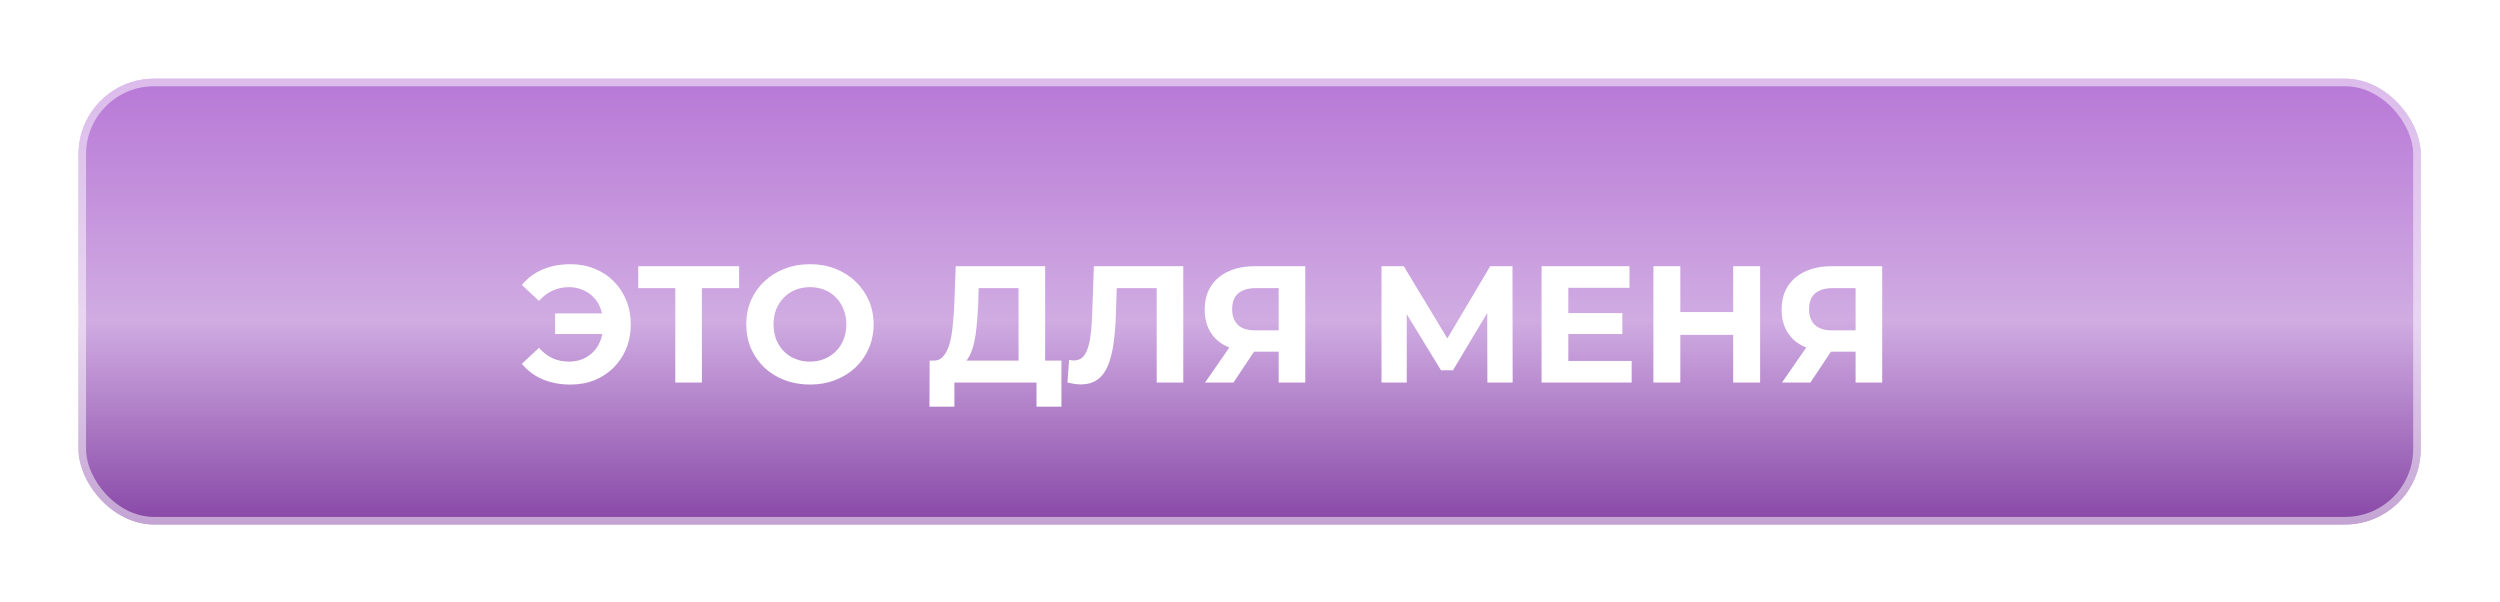 <?xml version="1.0" encoding="UTF-8"?> <svg xmlns="http://www.w3.org/2000/svg" width="577" height="139" viewBox="0 0 577 139" fill="none"> <g filter="url(#filter0_d_3_229)"> <rect x="14.627" y="14.674" width="540.594" height="102.887" rx="17.439" fill="url(#paint0_linear_3_229)"></rect> <rect x="15.499" y="15.546" width="538.85" height="101.143" rx="16.567" stroke="white" stroke-opacity="0.5" stroke-width="1.744"></rect> </g> <g filter="url(#filter1_d_3_229)"> <path d="M128.119 70.117V65.36H141.393V70.117H128.119ZM131.648 54.004C133.669 54.004 135.523 54.349 137.211 55.04C138.899 55.705 140.37 56.664 141.623 57.917C142.876 59.171 143.848 60.641 144.539 62.329C145.229 64.017 145.575 65.872 145.575 67.892C145.575 69.913 145.229 71.767 144.539 73.455C143.848 75.143 142.876 76.614 141.623 77.867C140.37 79.12 138.899 80.092 137.211 80.783C135.523 81.448 133.669 81.78 131.648 81.78C129.27 81.78 127.121 81.371 125.203 80.553C123.31 79.734 121.725 78.545 120.446 76.985L124.397 73.302C125.344 74.376 126.392 75.182 127.543 75.719C128.694 76.23 129.96 76.486 131.341 76.486C132.492 76.486 133.554 76.281 134.526 75.872C135.523 75.437 136.367 74.849 137.058 74.107C137.774 73.34 138.311 72.432 138.669 71.383C139.053 70.335 139.245 69.171 139.245 67.892C139.245 66.614 139.053 65.45 138.669 64.401C138.311 63.352 137.774 62.457 137.058 61.716C136.367 60.948 135.523 60.36 134.526 59.951C133.554 59.516 132.492 59.299 131.341 59.299C129.96 59.299 128.694 59.567 127.543 60.104C126.392 60.616 125.344 61.409 124.397 62.483L120.446 58.8C121.725 57.24 123.31 56.05 125.203 55.232C127.121 54.413 129.27 54.004 131.648 54.004ZM155.86 81.32V58.109L157.28 59.529H147.305V54.465H170.592V59.529H160.618L161.999 58.109V81.32H155.86ZM186.972 81.78C184.85 81.78 182.88 81.435 181.064 80.745C179.274 80.054 177.714 79.082 176.384 77.829C175.079 76.576 174.056 75.105 173.315 73.417C172.598 71.729 172.24 69.887 172.24 67.892C172.24 65.897 172.598 64.056 173.315 62.368C174.056 60.68 175.092 59.209 176.422 57.956C177.752 56.703 179.312 55.731 181.103 55.04C182.893 54.349 184.837 54.004 186.934 54.004C189.057 54.004 191.001 54.349 192.766 55.04C194.556 55.731 196.103 56.703 197.408 57.956C198.738 59.209 199.773 60.68 200.515 62.368C201.257 64.03 201.628 65.872 201.628 67.892C201.628 69.887 201.257 71.742 200.515 73.455C199.773 75.143 198.738 76.614 197.408 77.867C196.103 79.095 194.556 80.054 192.766 80.745C191.001 81.435 189.07 81.78 186.972 81.78ZM186.934 76.486C188.136 76.486 189.236 76.281 190.233 75.872C191.257 75.463 192.152 74.875 192.919 74.107C193.686 73.34 194.275 72.432 194.684 71.383C195.119 70.335 195.336 69.171 195.336 67.892C195.336 66.614 195.119 65.45 194.684 64.401C194.275 63.352 193.686 62.444 192.919 61.677C192.177 60.91 191.295 60.322 190.272 59.912C189.249 59.503 188.136 59.299 186.934 59.299C185.732 59.299 184.619 59.503 183.596 59.912C182.599 60.322 181.716 60.91 180.949 61.677C180.182 62.444 179.581 63.352 179.146 64.401C178.737 65.45 178.532 66.614 178.532 67.892C178.532 69.145 178.737 70.309 179.146 71.383C179.581 72.432 180.169 73.34 180.911 74.107C181.678 74.875 182.573 75.463 183.596 75.872C184.619 76.281 185.732 76.486 186.934 76.486ZM235.082 78.558V59.529H225.874L225.759 63.442C225.682 65.104 225.567 66.677 225.414 68.161C225.286 69.644 225.081 71 224.8 72.228C224.519 73.43 224.148 74.453 223.688 75.297C223.253 76.141 222.703 76.742 222.038 77.1L215.401 76.256C216.321 76.281 217.076 75.962 217.664 75.297C218.278 74.632 218.764 73.698 219.122 72.496C219.48 71.268 219.736 69.836 219.889 68.199C220.068 66.562 220.196 64.785 220.273 62.867L220.58 54.465H241.22V78.558H235.082ZM214.518 86.883L214.557 76.256H244.98V86.883H239.225V81.32H220.273V86.883H214.518ZM249.432 81.742C248.972 81.742 248.486 81.704 247.974 81.627C247.489 81.55 246.951 81.448 246.363 81.32L246.747 76.064C247.105 76.166 247.476 76.217 247.859 76.217C248.908 76.217 249.726 75.795 250.315 74.951C250.903 74.082 251.325 72.841 251.581 71.23C251.837 69.619 252.003 67.662 252.08 65.36L252.463 54.465H273.103V81.32H266.965V58.109L268.385 59.529H256.53L257.796 58.032L257.566 65.13C257.489 67.764 257.31 70.105 257.029 72.151C256.747 74.197 256.312 75.936 255.724 77.368C255.136 78.801 254.33 79.888 253.307 80.629C252.284 81.371 250.993 81.742 249.432 81.742ZM295.118 81.32V72.841L296.653 74.184H289.287C286.959 74.184 284.952 73.8 283.263 73.033C281.575 72.266 280.284 71.153 279.389 69.695C278.493 68.238 278.046 66.498 278.046 64.478C278.046 62.38 278.519 60.59 279.465 59.107C280.437 57.598 281.793 56.447 283.532 55.654C285.271 54.861 287.317 54.465 289.67 54.465H301.257V81.32H295.118ZM278.123 81.32L284.798 71.69H291.09L284.683 81.32H278.123ZM295.118 70.846V57.917L296.653 59.529H289.824C288.059 59.529 286.704 59.938 285.757 60.756C284.836 61.575 284.376 62.79 284.376 64.401C284.376 65.961 284.824 67.163 285.719 68.007C286.614 68.851 287.931 69.273 289.67 69.273H296.653L295.118 70.846ZM318.85 81.32V54.465H323.991L335.423 73.417H332.699L343.94 54.465H349.081L349.12 81.32H343.288L343.25 63.404H344.362L335.347 78.481H332.584L323.377 63.404H324.681V81.32H318.85ZM361.507 65.284H374.436V70.117H361.507V65.284ZM361.968 76.332H376.585V81.32H355.791V54.465H376.086V59.452H361.968V76.332ZM400.02 54.465H406.235V81.32H400.02V54.465ZM387.82 81.32H381.605V54.465H387.82V81.32ZM400.48 70.309H387.359V65.053H400.48V70.309ZM428.271 81.32V72.841L429.805 74.184H422.439C420.112 74.184 418.104 73.8 416.416 73.033C414.728 72.266 413.436 71.153 412.541 69.695C411.646 68.238 411.199 66.498 411.199 64.478C411.199 62.38 411.672 60.59 412.618 59.107C413.59 57.598 414.945 56.447 416.685 55.654C418.424 54.861 420.47 54.465 422.823 54.465H434.409V81.32H428.271ZM411.275 81.32L417.951 71.69H424.243L417.836 81.32H411.275ZM428.271 70.846V57.917L429.805 59.529H422.976C421.212 59.529 419.856 59.938 418.91 60.756C417.989 61.575 417.529 62.79 417.529 64.401C417.529 65.961 417.976 67.163 418.871 68.007C419.767 68.851 421.084 69.273 422.823 69.273H429.805L428.271 70.846Z" fill="white"></path> </g> <defs> <filter id="filter0_d_3_229" x="0.676" y="0.723" width="575.471" height="137.764" filterUnits="userSpaceOnUse" color-interpolation-filters="sRGB"> <feFlood flood-opacity="0" result="BackgroundImageFix"></feFlood> <feColorMatrix in="SourceAlpha" type="matrix" values="0 0 0 0 0 0 0 0 0 0 0 0 0 0 0 0 0 0 127 0" result="hardAlpha"></feColorMatrix> <feOffset dx="3.488" dy="3.488"></feOffset> <feGaussianBlur stdDeviation="8.719"></feGaussianBlur> <feComposite in2="hardAlpha" operator="out"></feComposite> <feColorMatrix type="matrix" values="0 0 0 0 0.628 0 0 0 0 0.205 0 0 0 0 0.833 0 0 0 0.48 0"></feColorMatrix> <feBlend mode="normal" in2="BackgroundImageFix" result="effect1_dropShadow_3_229"></feBlend> <feBlend mode="normal" in="SourceGraphic" in2="effect1_dropShadow_3_229" result="shape"></feBlend> </filter> <filter id="filter1_d_3_229" x="103.007" y="43.541" width="348.84" height="67.756" filterUnits="userSpaceOnUse" color-interpolation-filters="sRGB"> <feFlood flood-opacity="0" result="BackgroundImageFix"></feFlood> <feColorMatrix in="SourceAlpha" type="matrix" values="0 0 0 0 0 0 0 0 0 0 0 0 0 0 0 0 0 0 127 0" result="hardAlpha"></feColorMatrix> <feOffset dy="6.975"></feOffset> <feGaussianBlur stdDeviation="8.719"></feGaussianBlur> <feComposite in2="hardAlpha" operator="out"></feComposite> <feColorMatrix type="matrix" values="0 0 0 0 0.529 0 0 0 0 0.278 0 0 0 0 0.651 0 0 0 1 0"></feColorMatrix> <feBlend mode="normal" in2="BackgroundImageFix" result="effect1_dropShadow_3_229"></feBlend> <feBlend mode="normal" in="SourceGraphic" in2="effect1_dropShadow_3_229" result="shape"></feBlend> </filter> <linearGradient id="paint0_linear_3_229" x1="284.924" y1="14.674" x2="284.924" y2="117.562" gradientUnits="userSpaceOnUse"> <stop stop-color="#B878D7"></stop> <stop offset="0.542" stop-color="#D0ACE2"></stop> <stop offset="1" stop-color="#8747A6"></stop> </linearGradient> </defs> </svg> 